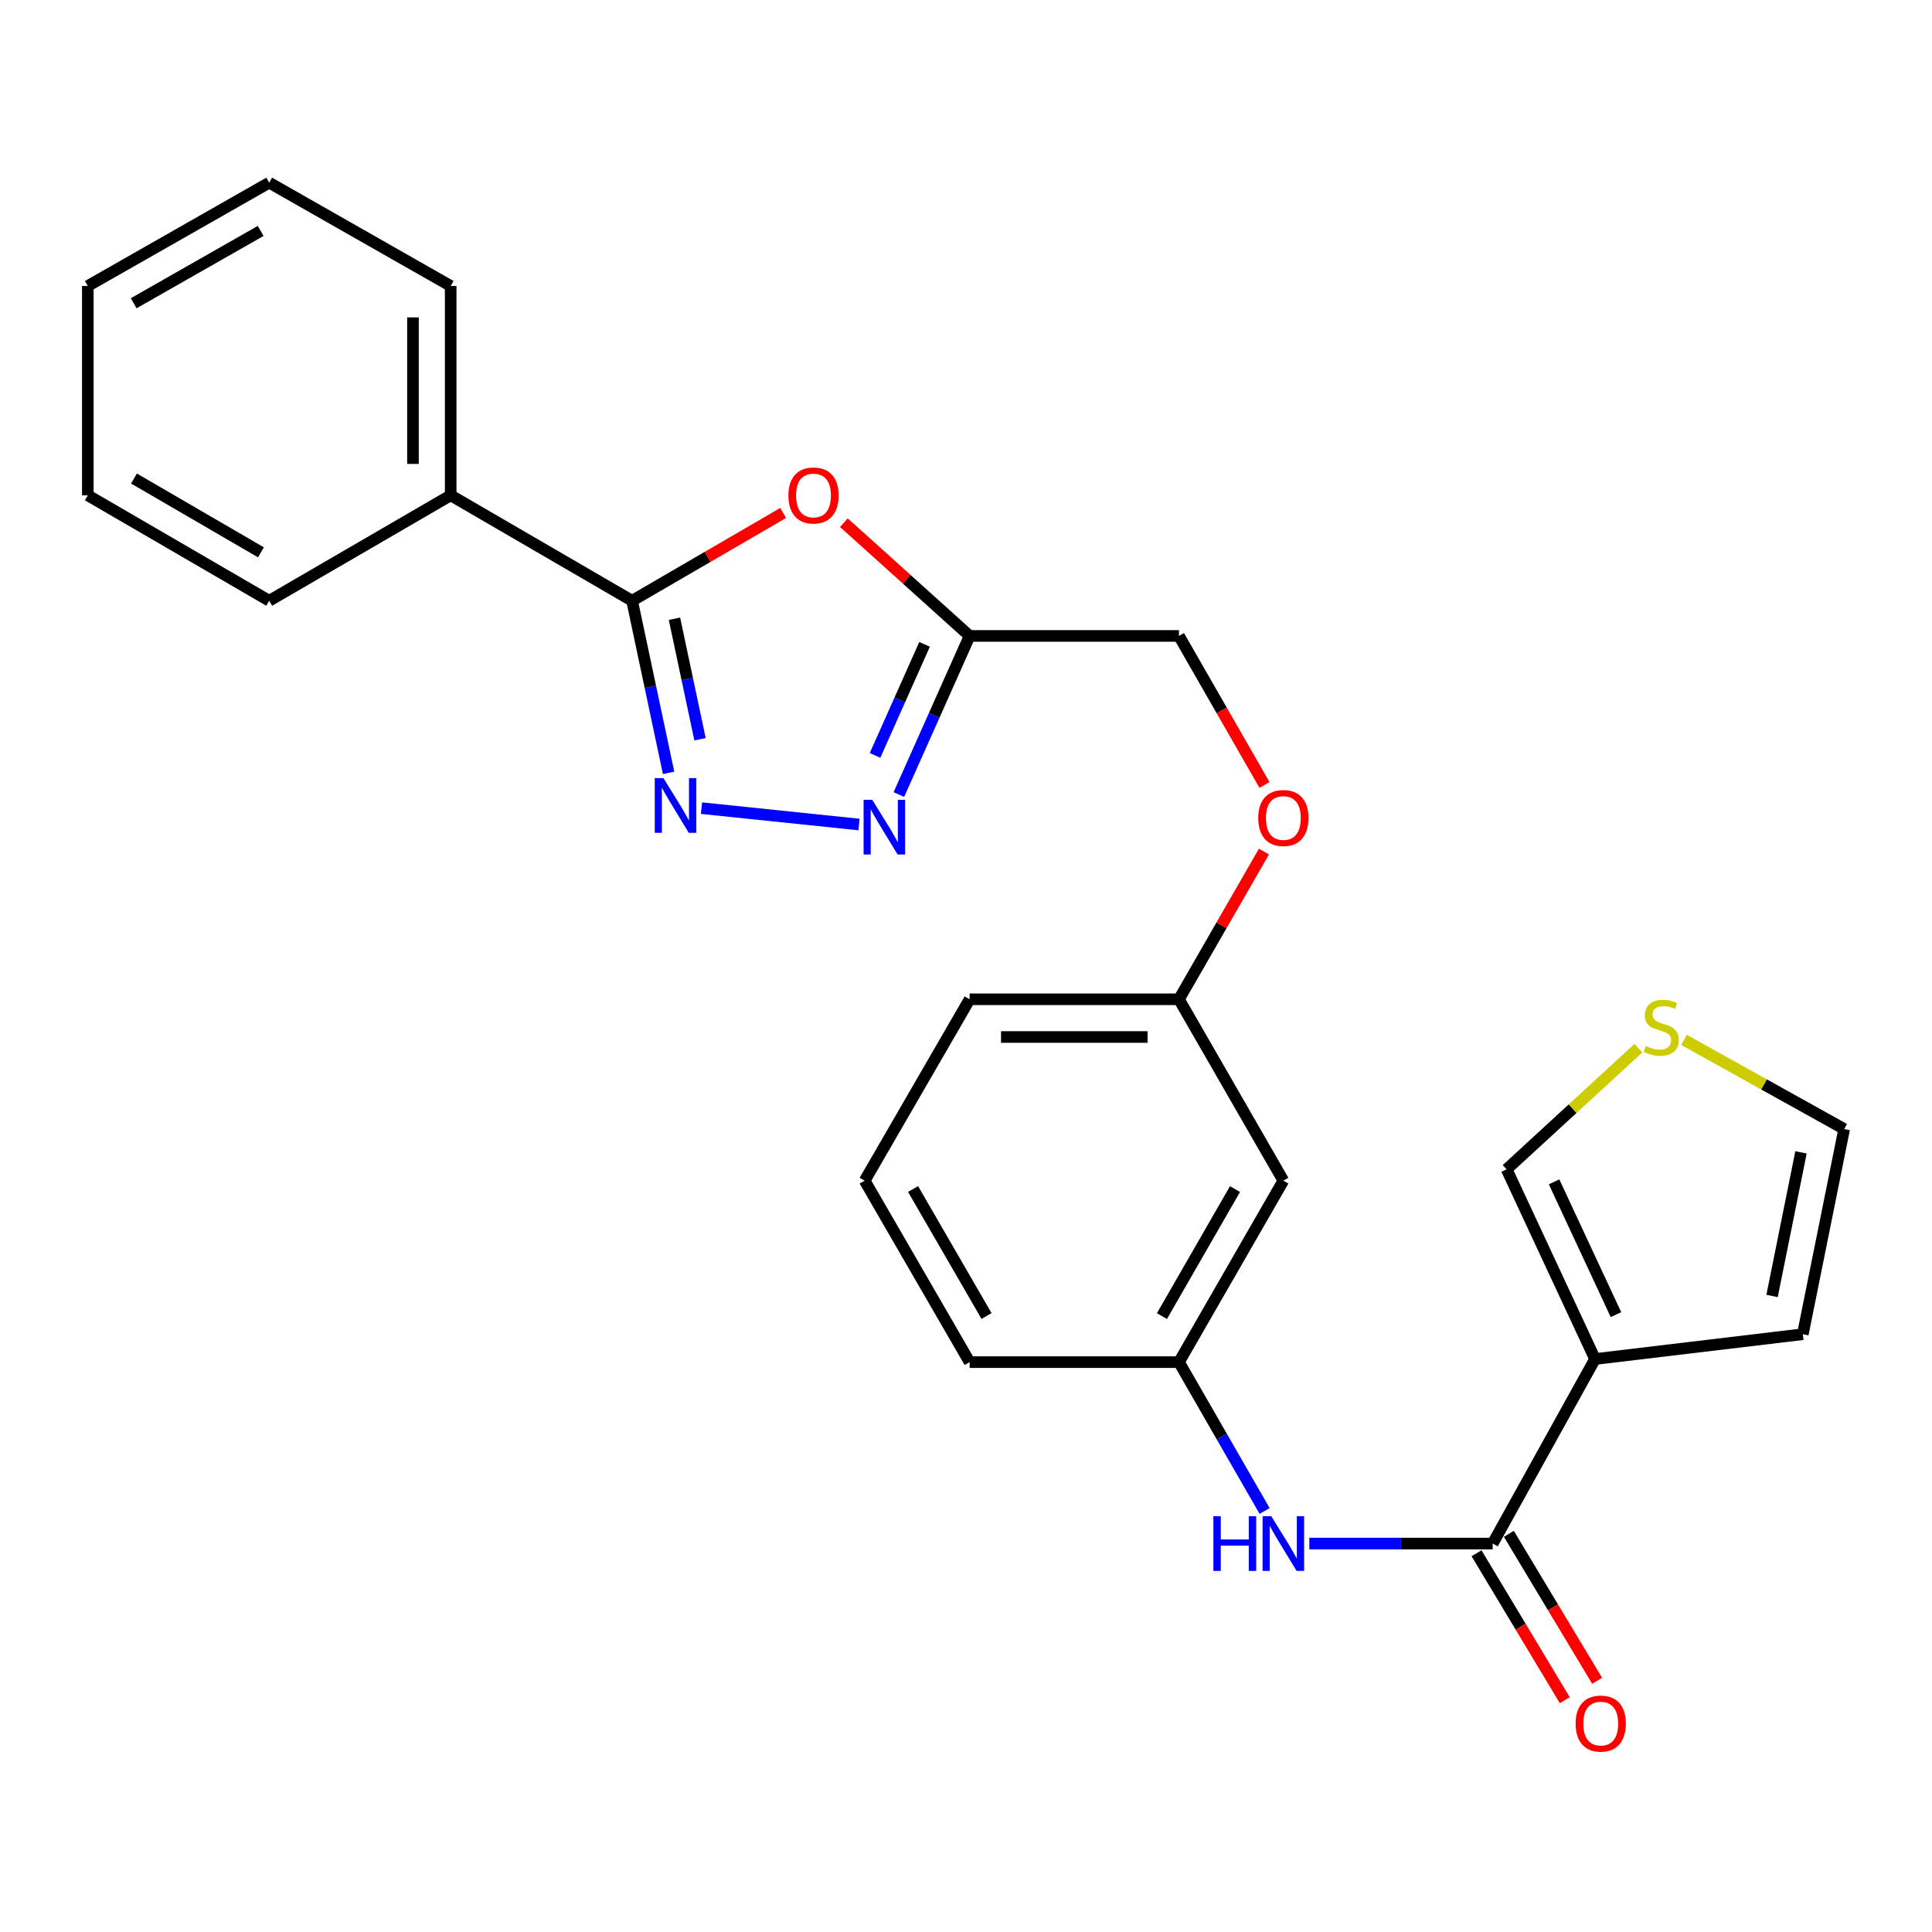 <?xml version='1.0' encoding='iso-8859-1'?>
<svg version='1.1' baseProfile='full'
              xmlns='http://www.w3.org/2000/svg'
                      xmlns:rdkit='http://www.rdkit.org/xml'
                      xmlns:xlink='http://www.w3.org/1999/xlink'
                  xml:space='preserve'
width='1000px' height='1000px' viewBox='0 0 1000 1000'>
<!-- END OF HEADER -->
<rect style='opacity:1.0;fill:#FFFFFF;stroke:none' width='1000' height='1000' x='0' y='0'> </rect>
<path class='bond-0' d='M 346.064,400.029 L 336.617,355.49' style='fill:none;fill-rule:evenodd;stroke:#0000FF;stroke-width:6px;stroke-linecap:butt;stroke-linejoin:miter;stroke-opacity:1' />
<path class='bond-0' d='M 336.617,355.49 L 327.17,310.95' style='fill:none;fill-rule:evenodd;stroke:#000000;stroke-width:6px;stroke-linecap:butt;stroke-linejoin:miter;stroke-opacity:1' />
<path class='bond-0' d='M 362.327,382.617 L 355.714,351.439' style='fill:none;fill-rule:evenodd;stroke:#0000FF;stroke-width:6px;stroke-linecap:butt;stroke-linejoin:miter;stroke-opacity:1' />
<path class='bond-0' d='M 355.714,351.439 L 349.101,320.262' style='fill:none;fill-rule:evenodd;stroke:#000000;stroke-width:6px;stroke-linecap:butt;stroke-linejoin:miter;stroke-opacity:1' />
<path class='bond-2' d='M 363.099,418.296 L 444.617,426.769' style='fill:none;fill-rule:evenodd;stroke:#0000FF;stroke-width:6px;stroke-linecap:butt;stroke-linejoin:miter;stroke-opacity:1' />
<path class='bond-1' d='M 327.17,310.95 L 366.262,288.23' style='fill:none;fill-rule:evenodd;stroke:#000000;stroke-width:6px;stroke-linecap:butt;stroke-linejoin:miter;stroke-opacity:1' />
<path class='bond-1' d='M 366.262,288.23 L 405.353,265.51' style='fill:none;fill-rule:evenodd;stroke:#FF0000;stroke-width:6px;stroke-linecap:butt;stroke-linejoin:miter;stroke-opacity:1' />
<path class='bond-12' d='M 327.17,310.95 L 233.272,256.377' style='fill:none;fill-rule:evenodd;stroke:#000000;stroke-width:6px;stroke-linecap:butt;stroke-linejoin:miter;stroke-opacity:1' />
<path class='bond-26' d='M 436.787,270.534 L 469.332,299.847' style='fill:none;fill-rule:evenodd;stroke:#FF0000;stroke-width:6px;stroke-linecap:butt;stroke-linejoin:miter;stroke-opacity:1' />
<path class='bond-26' d='M 469.332,299.847 L 501.876,329.159' style='fill:none;fill-rule:evenodd;stroke:#000000;stroke-width:6px;stroke-linecap:butt;stroke-linejoin:miter;stroke-opacity:1' />
<path class='bond-5' d='M 465.259,411.263 L 483.568,370.211' style='fill:none;fill-rule:evenodd;stroke:#0000FF;stroke-width:6px;stroke-linecap:butt;stroke-linejoin:miter;stroke-opacity:1' />
<path class='bond-5' d='M 483.568,370.211 L 501.876,329.159' style='fill:none;fill-rule:evenodd;stroke:#000000;stroke-width:6px;stroke-linecap:butt;stroke-linejoin:miter;stroke-opacity:1' />
<path class='bond-5' d='M 452.923,390.997 L 465.739,362.26' style='fill:none;fill-rule:evenodd;stroke:#0000FF;stroke-width:6px;stroke-linecap:butt;stroke-linejoin:miter;stroke-opacity:1' />
<path class='bond-5' d='M 465.739,362.26 L 478.555,333.524' style='fill:none;fill-rule:evenodd;stroke:#000000;stroke-width:6px;stroke-linecap:butt;stroke-linejoin:miter;stroke-opacity:1' />
<path class='bond-3' d='M 825.585,703.428 L 772.617,798.942' style='fill:none;fill-rule:evenodd;stroke:#000000;stroke-width:6px;stroke-linecap:butt;stroke-linejoin:miter;stroke-opacity:1' />
<path class='bond-8' d='M 825.585,703.428 L 779.84,605.246' style='fill:none;fill-rule:evenodd;stroke:#000000;stroke-width:6px;stroke-linecap:butt;stroke-linejoin:miter;stroke-opacity:1' />
<path class='bond-8' d='M 836.418,680.456 L 804.396,611.729' style='fill:none;fill-rule:evenodd;stroke:#000000;stroke-width:6px;stroke-linecap:butt;stroke-linejoin:miter;stroke-opacity:1' />
<path class='bond-9' d='M 825.585,703.428 L 933.137,690.587' style='fill:none;fill-rule:evenodd;stroke:#000000;stroke-width:6px;stroke-linecap:butt;stroke-linejoin:miter;stroke-opacity:1' />
<path class='bond-4' d='M 772.617,798.942 L 725.164,798.942' style='fill:none;fill-rule:evenodd;stroke:#000000;stroke-width:6px;stroke-linecap:butt;stroke-linejoin:miter;stroke-opacity:1' />
<path class='bond-4' d='M 725.164,798.942 L 677.711,798.942' style='fill:none;fill-rule:evenodd;stroke:#0000FF;stroke-width:6px;stroke-linecap:butt;stroke-linejoin:miter;stroke-opacity:1' />
<path class='bond-11' d='M 764.249,803.968 L 787.092,841.998' style='fill:none;fill-rule:evenodd;stroke:#000000;stroke-width:6px;stroke-linecap:butt;stroke-linejoin:miter;stroke-opacity:1' />
<path class='bond-11' d='M 787.092,841.998 L 809.935,880.029' style='fill:none;fill-rule:evenodd;stroke:#FF0000;stroke-width:6px;stroke-linecap:butt;stroke-linejoin:miter;stroke-opacity:1' />
<path class='bond-11' d='M 780.984,793.916 L 803.827,831.947' style='fill:none;fill-rule:evenodd;stroke:#000000;stroke-width:6px;stroke-linecap:butt;stroke-linejoin:miter;stroke-opacity:1' />
<path class='bond-11' d='M 803.827,831.947 L 826.67,869.977' style='fill:none;fill-rule:evenodd;stroke:#FF0000;stroke-width:6px;stroke-linecap:butt;stroke-linejoin:miter;stroke-opacity:1' />
<path class='bond-15' d='M 501.876,329.159 L 610.231,329.159' style='fill:none;fill-rule:evenodd;stroke:#000000;stroke-width:6px;stroke-linecap:butt;stroke-linejoin:miter;stroke-opacity:1' />
<path class='bond-6' d='M 654.556,782.074 L 632.394,743.553' style='fill:none;fill-rule:evenodd;stroke:#0000FF;stroke-width:6px;stroke-linecap:butt;stroke-linejoin:miter;stroke-opacity:1' />
<path class='bond-6' d='M 632.394,743.553 L 610.231,705.033' style='fill:none;fill-rule:evenodd;stroke:#000000;stroke-width:6px;stroke-linecap:butt;stroke-linejoin:miter;stroke-opacity:1' />
<path class='bond-7' d='M 848.048,542.521 L 813.944,573.884' style='fill:none;fill-rule:evenodd;stroke:#CCCC00;stroke-width:6px;stroke-linecap:butt;stroke-linejoin:miter;stroke-opacity:1' />
<path class='bond-7' d='M 813.944,573.884 L 779.84,605.246' style='fill:none;fill-rule:evenodd;stroke:#000000;stroke-width:6px;stroke-linecap:butt;stroke-linejoin:miter;stroke-opacity:1' />
<path class='bond-29' d='M 871.634,538.234 L 913.09,561.307' style='fill:none;fill-rule:evenodd;stroke:#CCCC00;stroke-width:6px;stroke-linecap:butt;stroke-linejoin:miter;stroke-opacity:1' />
<path class='bond-29' d='M 913.09,561.307 L 954.545,584.38' style='fill:none;fill-rule:evenodd;stroke:#000000;stroke-width:6px;stroke-linecap:butt;stroke-linejoin:miter;stroke-opacity:1' />
<path class='bond-13' d='M 933.137,690.587 L 954.545,584.38' style='fill:none;fill-rule:evenodd;stroke:#000000;stroke-width:6px;stroke-linecap:butt;stroke-linejoin:miter;stroke-opacity:1' />
<path class='bond-13' d='M 917.212,670.799 L 932.198,596.454' style='fill:none;fill-rule:evenodd;stroke:#000000;stroke-width:6px;stroke-linecap:butt;stroke-linejoin:miter;stroke-opacity:1' />
<path class='bond-10' d='M 610.231,705.033 L 664.262,611.114' style='fill:none;fill-rule:evenodd;stroke:#000000;stroke-width:6px;stroke-linecap:butt;stroke-linejoin:miter;stroke-opacity:1' />
<path class='bond-10' d='M 601.414,681.211 L 639.236,615.467' style='fill:none;fill-rule:evenodd;stroke:#000000;stroke-width:6px;stroke-linecap:butt;stroke-linejoin:miter;stroke-opacity:1' />
<path class='bond-28' d='M 610.231,705.033 L 501.876,705.033' style='fill:none;fill-rule:evenodd;stroke:#000000;stroke-width:6px;stroke-linecap:butt;stroke-linejoin:miter;stroke-opacity:1' />
<path class='bond-20' d='M 233.272,256.377 L 233.272,148.022' style='fill:none;fill-rule:evenodd;stroke:#000000;stroke-width:6px;stroke-linecap:butt;stroke-linejoin:miter;stroke-opacity:1' />
<path class='bond-20' d='M 213.751,240.124 L 213.751,164.275' style='fill:none;fill-rule:evenodd;stroke:#000000;stroke-width:6px;stroke-linecap:butt;stroke-linejoin:miter;stroke-opacity:1' />
<path class='bond-21' d='M 233.272,256.377 L 139.342,310.95' style='fill:none;fill-rule:evenodd;stroke:#000000;stroke-width:6px;stroke-linecap:butt;stroke-linejoin:miter;stroke-opacity:1' />
<path class='bond-14' d='M 664.262,611.114 L 610.231,517.226' style='fill:none;fill-rule:evenodd;stroke:#000000;stroke-width:6px;stroke-linecap:butt;stroke-linejoin:miter;stroke-opacity:1' />
<path class='bond-16' d='M 610.231,329.159 L 632.359,367.721' style='fill:none;fill-rule:evenodd;stroke:#000000;stroke-width:6px;stroke-linecap:butt;stroke-linejoin:miter;stroke-opacity:1' />
<path class='bond-16' d='M 632.359,367.721 L 654.487,406.283' style='fill:none;fill-rule:evenodd;stroke:#FF0000;stroke-width:6px;stroke-linecap:butt;stroke-linejoin:miter;stroke-opacity:1' />
<path class='bond-17' d='M 654.211,440.786 L 632.221,479.006' style='fill:none;fill-rule:evenodd;stroke:#FF0000;stroke-width:6px;stroke-linecap:butt;stroke-linejoin:miter;stroke-opacity:1' />
<path class='bond-17' d='M 632.221,479.006 L 610.231,517.226' style='fill:none;fill-rule:evenodd;stroke:#000000;stroke-width:6px;stroke-linecap:butt;stroke-linejoin:miter;stroke-opacity:1' />
<path class='bond-22' d='M 610.231,517.226 L 501.876,517.226' style='fill:none;fill-rule:evenodd;stroke:#000000;stroke-width:6px;stroke-linecap:butt;stroke-linejoin:miter;stroke-opacity:1' />
<path class='bond-22' d='M 593.978,536.748 L 518.129,536.748' style='fill:none;fill-rule:evenodd;stroke:#000000;stroke-width:6px;stroke-linecap:butt;stroke-linejoin:miter;stroke-opacity:1' />
<path class='bond-18' d='M 447.552,611.114 L 501.876,517.226' style='fill:none;fill-rule:evenodd;stroke:#000000;stroke-width:6px;stroke-linecap:butt;stroke-linejoin:miter;stroke-opacity:1' />
<path class='bond-19' d='M 447.552,611.114 L 501.876,705.033' style='fill:none;fill-rule:evenodd;stroke:#000000;stroke-width:6px;stroke-linecap:butt;stroke-linejoin:miter;stroke-opacity:1' />
<path class='bond-19' d='M 472.599,615.427 L 510.626,681.171' style='fill:none;fill-rule:evenodd;stroke:#000000;stroke-width:6px;stroke-linecap:butt;stroke-linejoin:miter;stroke-opacity:1' />
<path class='bond-24' d='M 233.272,148.022 L 139.342,94.544' style='fill:none;fill-rule:evenodd;stroke:#000000;stroke-width:6px;stroke-linecap:butt;stroke-linejoin:miter;stroke-opacity:1' />
<path class='bond-23' d='M 139.342,310.95 L 45.455,256.377' style='fill:none;fill-rule:evenodd;stroke:#000000;stroke-width:6px;stroke-linecap:butt;stroke-linejoin:miter;stroke-opacity:1' />
<path class='bond-23' d='M 135.069,285.887 L 69.348,247.685' style='fill:none;fill-rule:evenodd;stroke:#000000;stroke-width:6px;stroke-linecap:butt;stroke-linejoin:miter;stroke-opacity:1' />
<path class='bond-25' d='M 45.455,256.377 L 45.455,148.022' style='fill:none;fill-rule:evenodd;stroke:#000000;stroke-width:6px;stroke-linecap:butt;stroke-linejoin:miter;stroke-opacity:1' />
<path class='bond-27' d='M 139.342,94.544 L 45.455,148.022' style='fill:none;fill-rule:evenodd;stroke:#000000;stroke-width:6px;stroke-linecap:butt;stroke-linejoin:miter;stroke-opacity:1' />
<path class='bond-27' d='M 134.921,119.529 L 69.2,156.963' style='fill:none;fill-rule:evenodd;stroke:#000000;stroke-width:6px;stroke-linecap:butt;stroke-linejoin:miter;stroke-opacity:1' />
<path  class='atom-0' d='M 343.382 402.737
L 352.662 417.737
Q 353.582 419.217, 355.062 421.897
Q 356.542 424.577, 356.622 424.737
L 356.622 402.737
L 360.382 402.737
L 360.382 431.057
L 356.502 431.057
L 346.542 414.657
Q 345.382 412.737, 344.142 410.537
Q 342.942 408.337, 342.582 407.657
L 342.582 431.057
L 338.902 431.057
L 338.902 402.737
L 343.382 402.737
' fill='#0000FF'/>
<path  class='atom-2' d='M 408.068 256.457
Q 408.068 249.657, 411.428 245.857
Q 414.788 242.057, 421.068 242.057
Q 427.348 242.057, 430.708 245.857
Q 434.068 249.657, 434.068 256.457
Q 434.068 263.337, 430.668 267.257
Q 427.268 271.137, 421.068 271.137
Q 414.828 271.137, 411.428 267.257
Q 408.068 263.377, 408.068 256.457
M 421.068 267.937
Q 425.388 267.937, 427.708 265.057
Q 430.068 262.137, 430.068 256.457
Q 430.068 250.897, 427.708 248.097
Q 425.388 245.257, 421.068 245.257
Q 416.748 245.257, 414.388 248.057
Q 412.068 250.857, 412.068 256.457
Q 412.068 262.177, 414.388 265.057
Q 416.748 267.937, 421.068 267.937
' fill='#FF0000'/>
<path  class='atom-3' d='M 451.476 413.973
L 460.756 428.973
Q 461.676 430.453, 463.156 433.133
Q 464.636 435.813, 464.716 435.973
L 464.716 413.973
L 468.476 413.973
L 468.476 442.293
L 464.596 442.293
L 454.636 425.893
Q 453.476 423.973, 452.236 421.773
Q 451.036 419.573, 450.676 418.893
L 450.676 442.293
L 446.996 442.293
L 446.996 413.973
L 451.476 413.973
' fill='#0000FF'/>
<path  class='atom-7' d='M 628.042 784.782
L 631.882 784.782
L 631.882 796.822
L 646.362 796.822
L 646.362 784.782
L 650.202 784.782
L 650.202 813.102
L 646.362 813.102
L 646.362 800.022
L 631.882 800.022
L 631.882 813.102
L 628.042 813.102
L 628.042 784.782
' fill='#0000FF'/>
<path  class='atom-7' d='M 658.002 784.782
L 667.282 799.782
Q 668.202 801.262, 669.682 803.942
Q 671.162 806.622, 671.242 806.782
L 671.242 784.782
L 675.002 784.782
L 675.002 813.102
L 671.122 813.102
L 661.162 796.702
Q 660.002 794.782, 658.762 792.582
Q 657.562 790.382, 657.202 789.702
L 657.202 813.102
L 653.522 813.102
L 653.522 784.782
L 658.002 784.782
' fill='#0000FF'/>
<path  class='atom-8' d='M 851.845 541.392
Q 852.165 541.512, 853.485 542.072
Q 854.805 542.632, 856.245 542.992
Q 857.725 543.312, 859.165 543.312
Q 861.845 543.312, 863.405 542.032
Q 864.965 540.712, 864.965 538.432
Q 864.965 536.872, 864.165 535.912
Q 863.405 534.952, 862.205 534.432
Q 861.005 533.912, 859.005 533.312
Q 856.485 532.552, 854.965 531.832
Q 853.485 531.112, 852.405 529.592
Q 851.365 528.072, 851.365 525.512
Q 851.365 521.952, 853.765 519.752
Q 856.205 517.552, 861.005 517.552
Q 864.285 517.552, 868.005 519.112
L 867.085 522.192
Q 863.685 520.792, 861.125 520.792
Q 858.365 520.792, 856.845 521.952
Q 855.325 523.072, 855.365 525.032
Q 855.365 526.552, 856.125 527.472
Q 856.925 528.392, 858.045 528.912
Q 859.205 529.432, 861.125 530.032
Q 863.685 530.832, 865.205 531.632
Q 866.725 532.432, 867.805 534.072
Q 868.925 535.672, 868.925 538.432
Q 868.925 542.352, 866.285 544.472
Q 863.685 546.552, 859.325 546.552
Q 856.805 546.552, 854.885 545.992
Q 853.005 545.472, 850.765 544.552
L 851.845 541.392
' fill='#CCCC00'/>
<path  class='atom-12' d='M 815.535 892.118
Q 815.535 885.318, 818.895 881.518
Q 822.255 877.718, 828.535 877.718
Q 834.815 877.718, 838.175 881.518
Q 841.535 885.318, 841.535 892.118
Q 841.535 898.998, 838.135 902.918
Q 834.735 906.798, 828.535 906.798
Q 822.295 906.798, 818.895 902.918
Q 815.535 899.038, 815.535 892.118
M 828.535 903.598
Q 832.855 903.598, 835.175 900.718
Q 837.535 897.798, 837.535 892.118
Q 837.535 886.558, 835.175 883.758
Q 832.855 880.918, 828.535 880.918
Q 824.215 880.918, 821.855 883.718
Q 819.535 886.518, 819.535 892.118
Q 819.535 897.838, 821.855 900.718
Q 824.215 903.598, 828.535 903.598
' fill='#FF0000'/>
<path  class='atom-17' d='M 651.262 423.397
Q 651.262 416.597, 654.622 412.797
Q 657.982 408.997, 664.262 408.997
Q 670.542 408.997, 673.902 412.797
Q 677.262 416.597, 677.262 423.397
Q 677.262 430.277, 673.862 434.197
Q 670.462 438.077, 664.262 438.077
Q 658.022 438.077, 654.622 434.197
Q 651.262 430.317, 651.262 423.397
M 664.262 434.877
Q 668.582 434.877, 670.902 431.997
Q 673.262 429.077, 673.262 423.397
Q 673.262 417.837, 670.902 415.037
Q 668.582 412.197, 664.262 412.197
Q 659.942 412.197, 657.582 414.997
Q 655.262 417.797, 655.262 423.397
Q 655.262 429.117, 657.582 431.997
Q 659.942 434.877, 664.262 434.877
' fill='#FF0000'/>
</svg>
